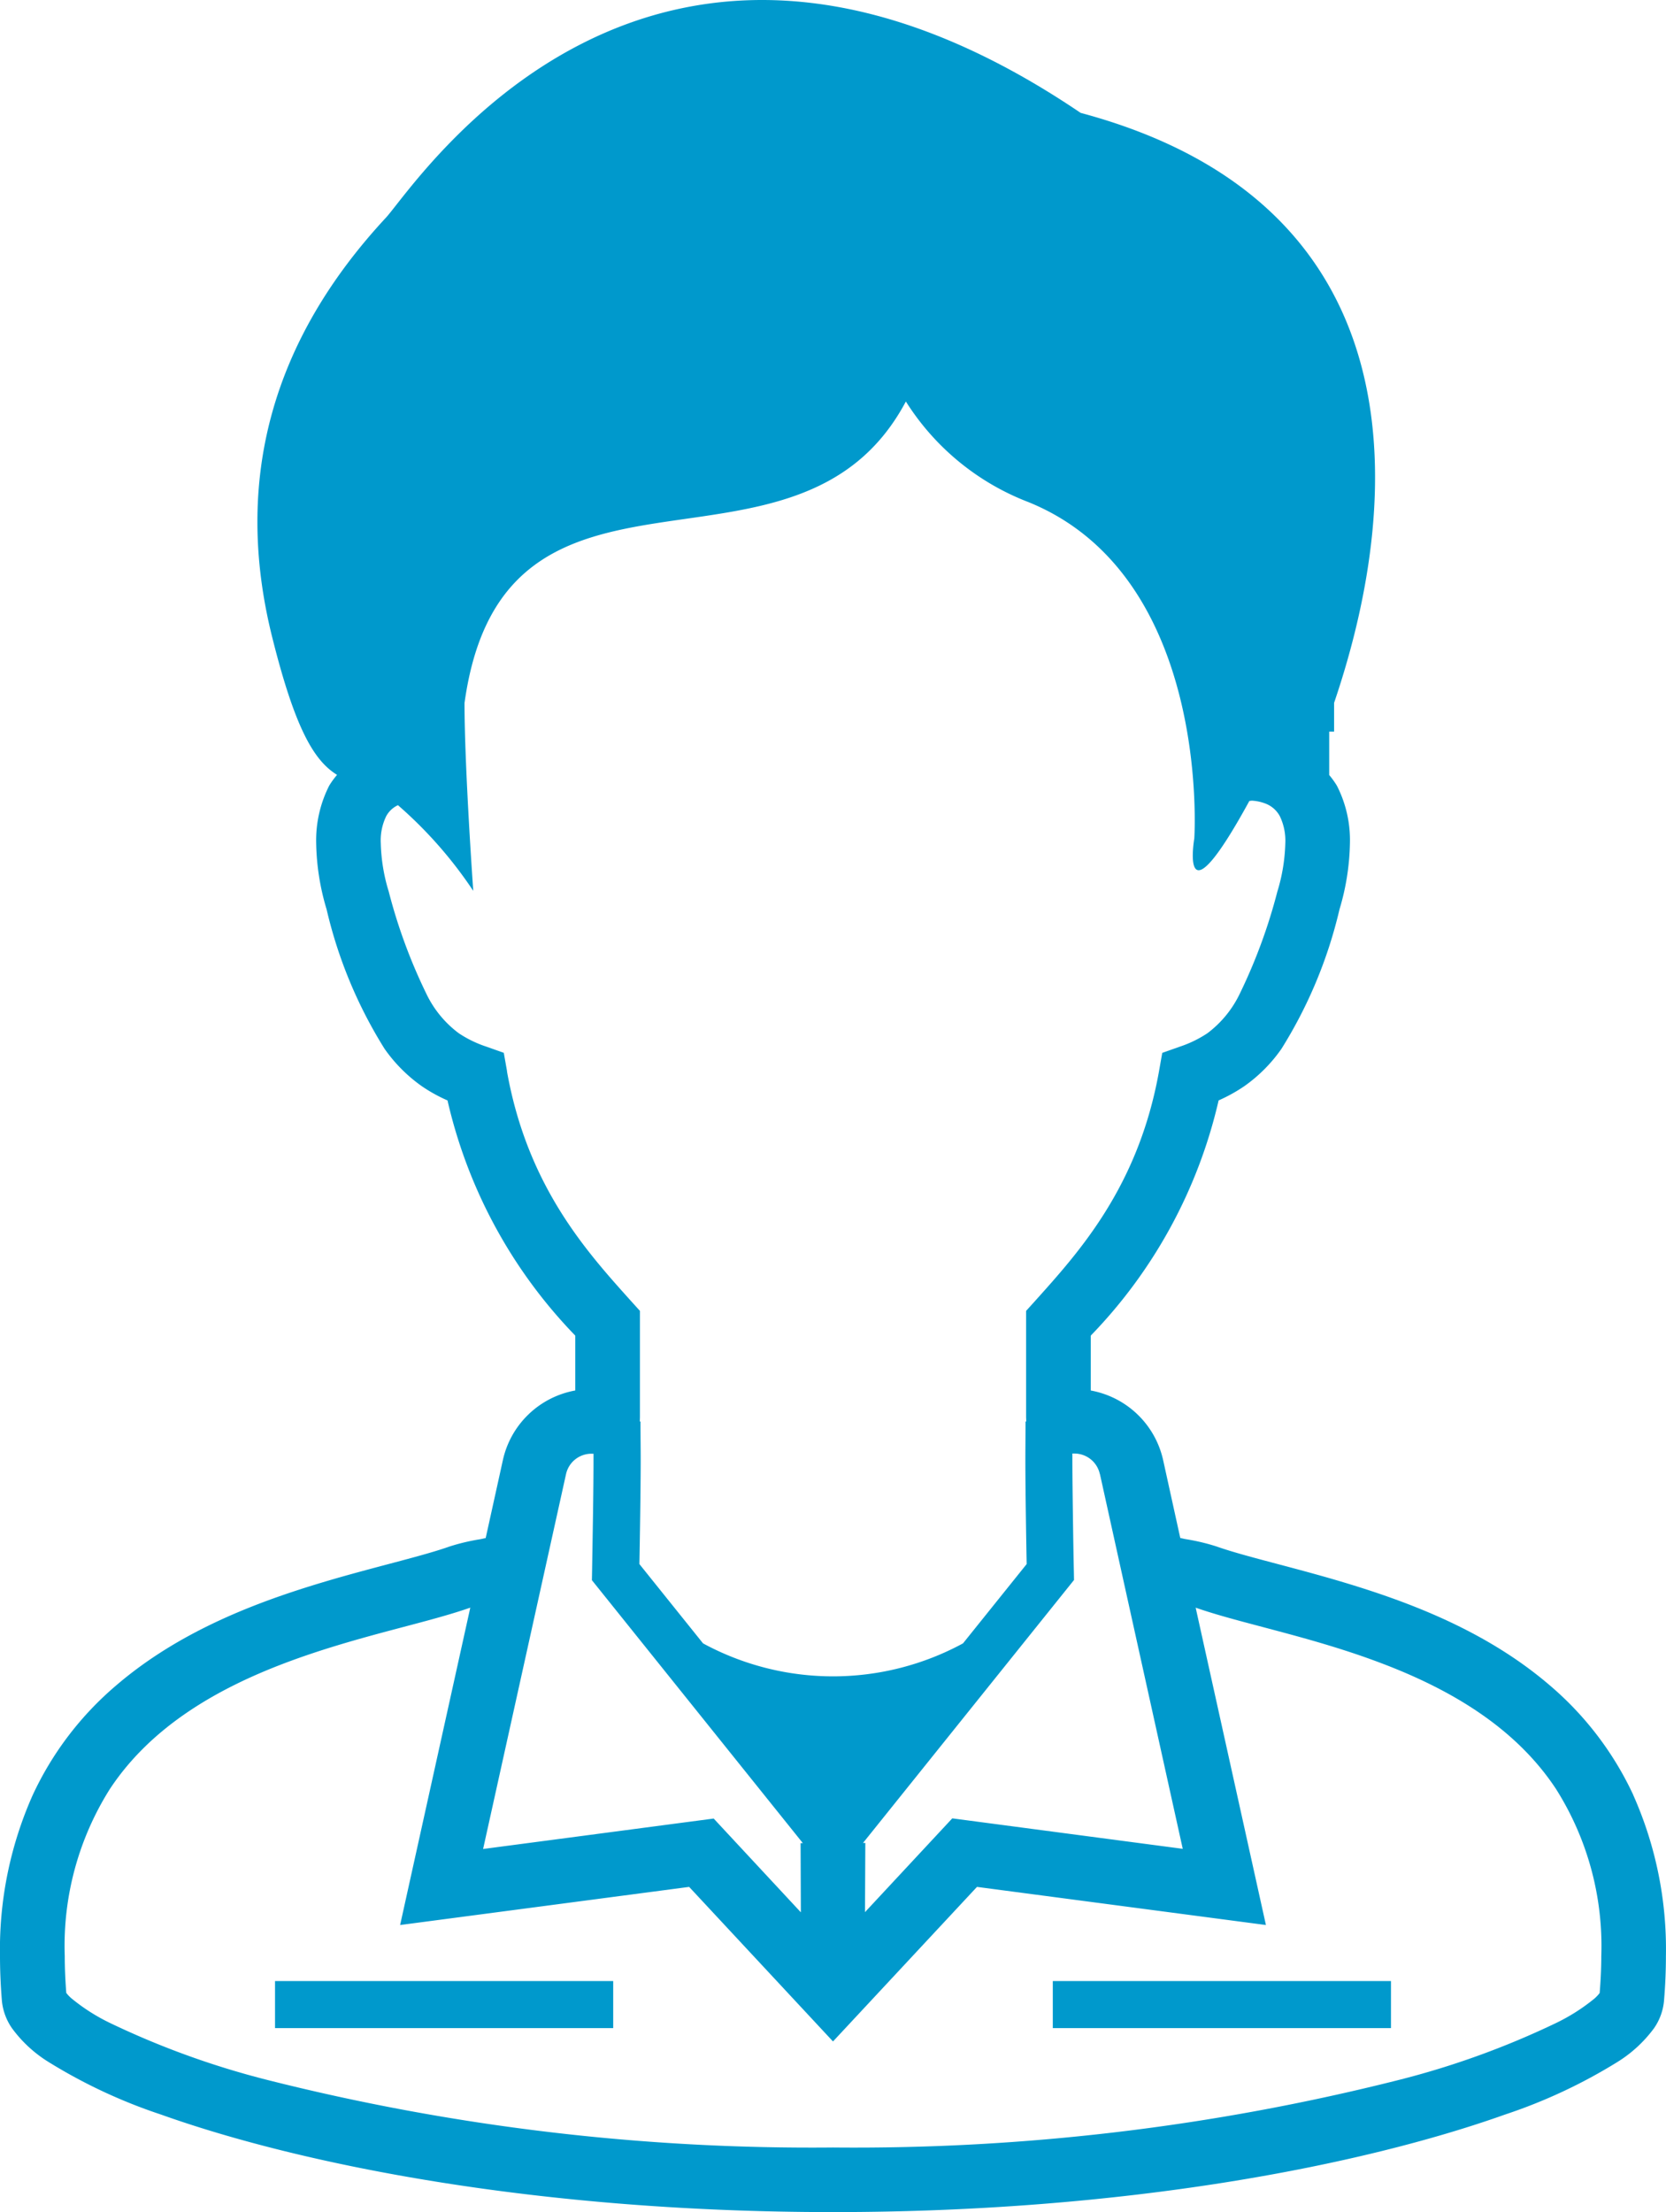 <svg xmlns="http://www.w3.org/2000/svg" xmlns:xlink="http://www.w3.org/1999/xlink" width="79.84" height="106" viewBox="0 0 79.84 106"><defs><clipPath id="a"><rect width="79.84" height="106" fill="#09c"/></clipPath></defs><g transform="translate(-372.336 -1069)"><g transform="translate(372.336 1069)"><rect width="16.207" height="2.255" transform="translate(13.18 94.929)" fill="#09c"/><rect width="16.207" height="2.255" transform="translate(50.453 94.929)" fill="#09c"/><g clip-path="url(#a)"><path d="M78.278,86.026a15.448,15.448,0,0,0-4.011-5.27c-3.221-2.762-7.179-4.155-10.526-5.124-2.228-.64-4.216-1.093-5.451-1.531a9.954,9.954,0,0,0-1.468-.347c-.1-.018-.172-.039-.26-.057l-.821-3.732a4.347,4.347,0,0,0-3.468-3.334V64A23.871,23.871,0,0,0,58.4,52.73a7.719,7.719,0,0,0,1.227-.679,7.277,7.277,0,0,0,1.783-1.791,22.038,22.038,0,0,0,2.783-6.685,11.678,11.678,0,0,0,.5-3.171,5.735,5.735,0,0,0-.625-2.755,4.157,4.157,0,0,0-.368-.511V35.058h.234V33.68C67.479,23.255,67.7,9.668,51.788,5.409,31.056-8.622,19.916,8.9,18.491,10.435,13.046,16.3,11.161,23,13.046,30.539c1.108,4.432,2.017,5.913,3.1,6.587v.013a3.839,3.839,0,0,0-.371.511,5.793,5.793,0,0,0-.623,2.755,11.622,11.622,0,0,0,.5,3.171,21.963,21.963,0,0,0,2.78,6.685,7.342,7.342,0,0,0,1.787,1.791,7.447,7.447,0,0,0,1.227.679A23.841,23.841,0,0,0,27.568,64V66.63A4.341,4.341,0,0,0,24.1,69.964L23.276,73.7c-.087.018-.16.039-.257.057a9.873,9.873,0,0,0-1.469.347c-1.233.438-3.223.892-5.45,1.531-3.349.968-7.308,2.362-10.528,5.124a15.4,15.4,0,0,0-4.01,5.27A18.172,18.172,0,0,0,0,93.731q0,1.043.092,2.16a2.77,2.77,0,0,0,.478,1.292,6.216,6.216,0,0,0,1.767,1.631A25.39,25.39,0,0,0,7.7,101.321C14.543,103.762,25.876,106,39.92,106s25.375-2.238,32.22-4.679A25.431,25.431,0,0,0,77.5,98.815a6.294,6.294,0,0,0,1.77-1.631,2.734,2.734,0,0,0,.473-1.292c.064-.744.093-1.464.093-2.16a18.151,18.151,0,0,0-1.561-7.706M52.712,70.634l1.178,5.337,2.791,12.622L45.636,87.133l-4.183,4.494.016-3.316h-.11l10.111-12.6-.007-.409s-.02-.882-.036-2-.036-2.464-.036-3.383c0-.095,0-.18,0-.268h.1a1.248,1.248,0,0,1,1.215.977M24.3,51.337l-.157-.888-.848-.3a5.438,5.438,0,0,1-1.309-.638,5.1,5.1,0,0,1-1.572-1.93,25.788,25.788,0,0,1-1.783-4.853,8.568,8.568,0,0,1-.383-2.32,2.662,2.662,0,0,1,.257-1.292,1.221,1.221,0,0,1,.566-.533,20.432,20.432,0,0,1,3.609,4.106s-.419-5.877-.419-9c1.885-13.612,15.915-4.607,21.151-14.45a12.039,12.039,0,0,0,5.864,4.817c8.8,3.56,7.958,16.125,7.958,16.125s-.756,4.411,2.639-1.8l.118-.015a2.111,2.111,0,0,1,.607.123,1.31,1.31,0,0,1,.74.63,2.715,2.715,0,0,1,.258,1.292,8.634,8.634,0,0,1-.383,2.32,26.043,26.043,0,0,1-1.783,4.853,5.144,5.144,0,0,1-1.571,1.93,5.532,5.532,0,0,1-1.312.638l-.848.3-.157.888c-.993,5.553-3.854,8.679-5.968,11.034l-.4.442v5.1l.007.2h-.034c0,.749-.008,1.181-.008,1.818,0,1.5.043,4.035.062,5.014l-3.051,3.8a13.068,13.068,0,0,1-12.458,0l-3.05-3.8c.018-.98.062-3.514.062-5.014,0-.636-.01-1.068-.01-1.818h-.033l.007-.2v-5.1l-.4-.442c-2.114-2.355-4.98-5.481-5.972-11.034m1.649,24.634,1.181-5.337a1.247,1.247,0,0,1,1.217-.977h.1v.268c0,.92-.017,2.269-.036,3.383s-.033,1.994-.033,2l-.008.409,10.109,12.6h-.108l.013,3.316-4.178-4.494-11.05,1.459ZM76.662,95.5a1.684,1.684,0,0,1-.268.282,9.242,9.242,0,0,1-1.811,1.152,40.136,40.136,0,0,1-7.559,2.737,106.513,106.513,0,0,1-27.1,3.234,106.519,106.519,0,0,1-27.1-3.234A40.264,40.264,0,0,1,5.255,96.93a9.116,9.116,0,0,1-1.806-1.152,1.649,1.649,0,0,1-.273-.282c-.047-.61-.073-1.2-.073-1.765A14.082,14.082,0,0,1,5.27,85.72c1.968-2.978,5.126-4.8,8.422-6.042,1.644-.62,3.3-1.091,4.828-1.5s2.876-.743,4.018-1.142L19.175,92.244l13.851-1.827,6.894,7.406,6.9-7.406,13.847,1.827L57.3,77.037c1.144.4,2.508.735,4.017,1.142,1.525.407,3.187.878,4.83,1.5,3.3,1.242,6.454,3.064,8.419,6.042a14.086,14.086,0,0,1,2.173,8.012c0,.563-.028,1.155-.078,1.765" transform="translate(0 0)" fill="#09c"/></g></g></g></svg>